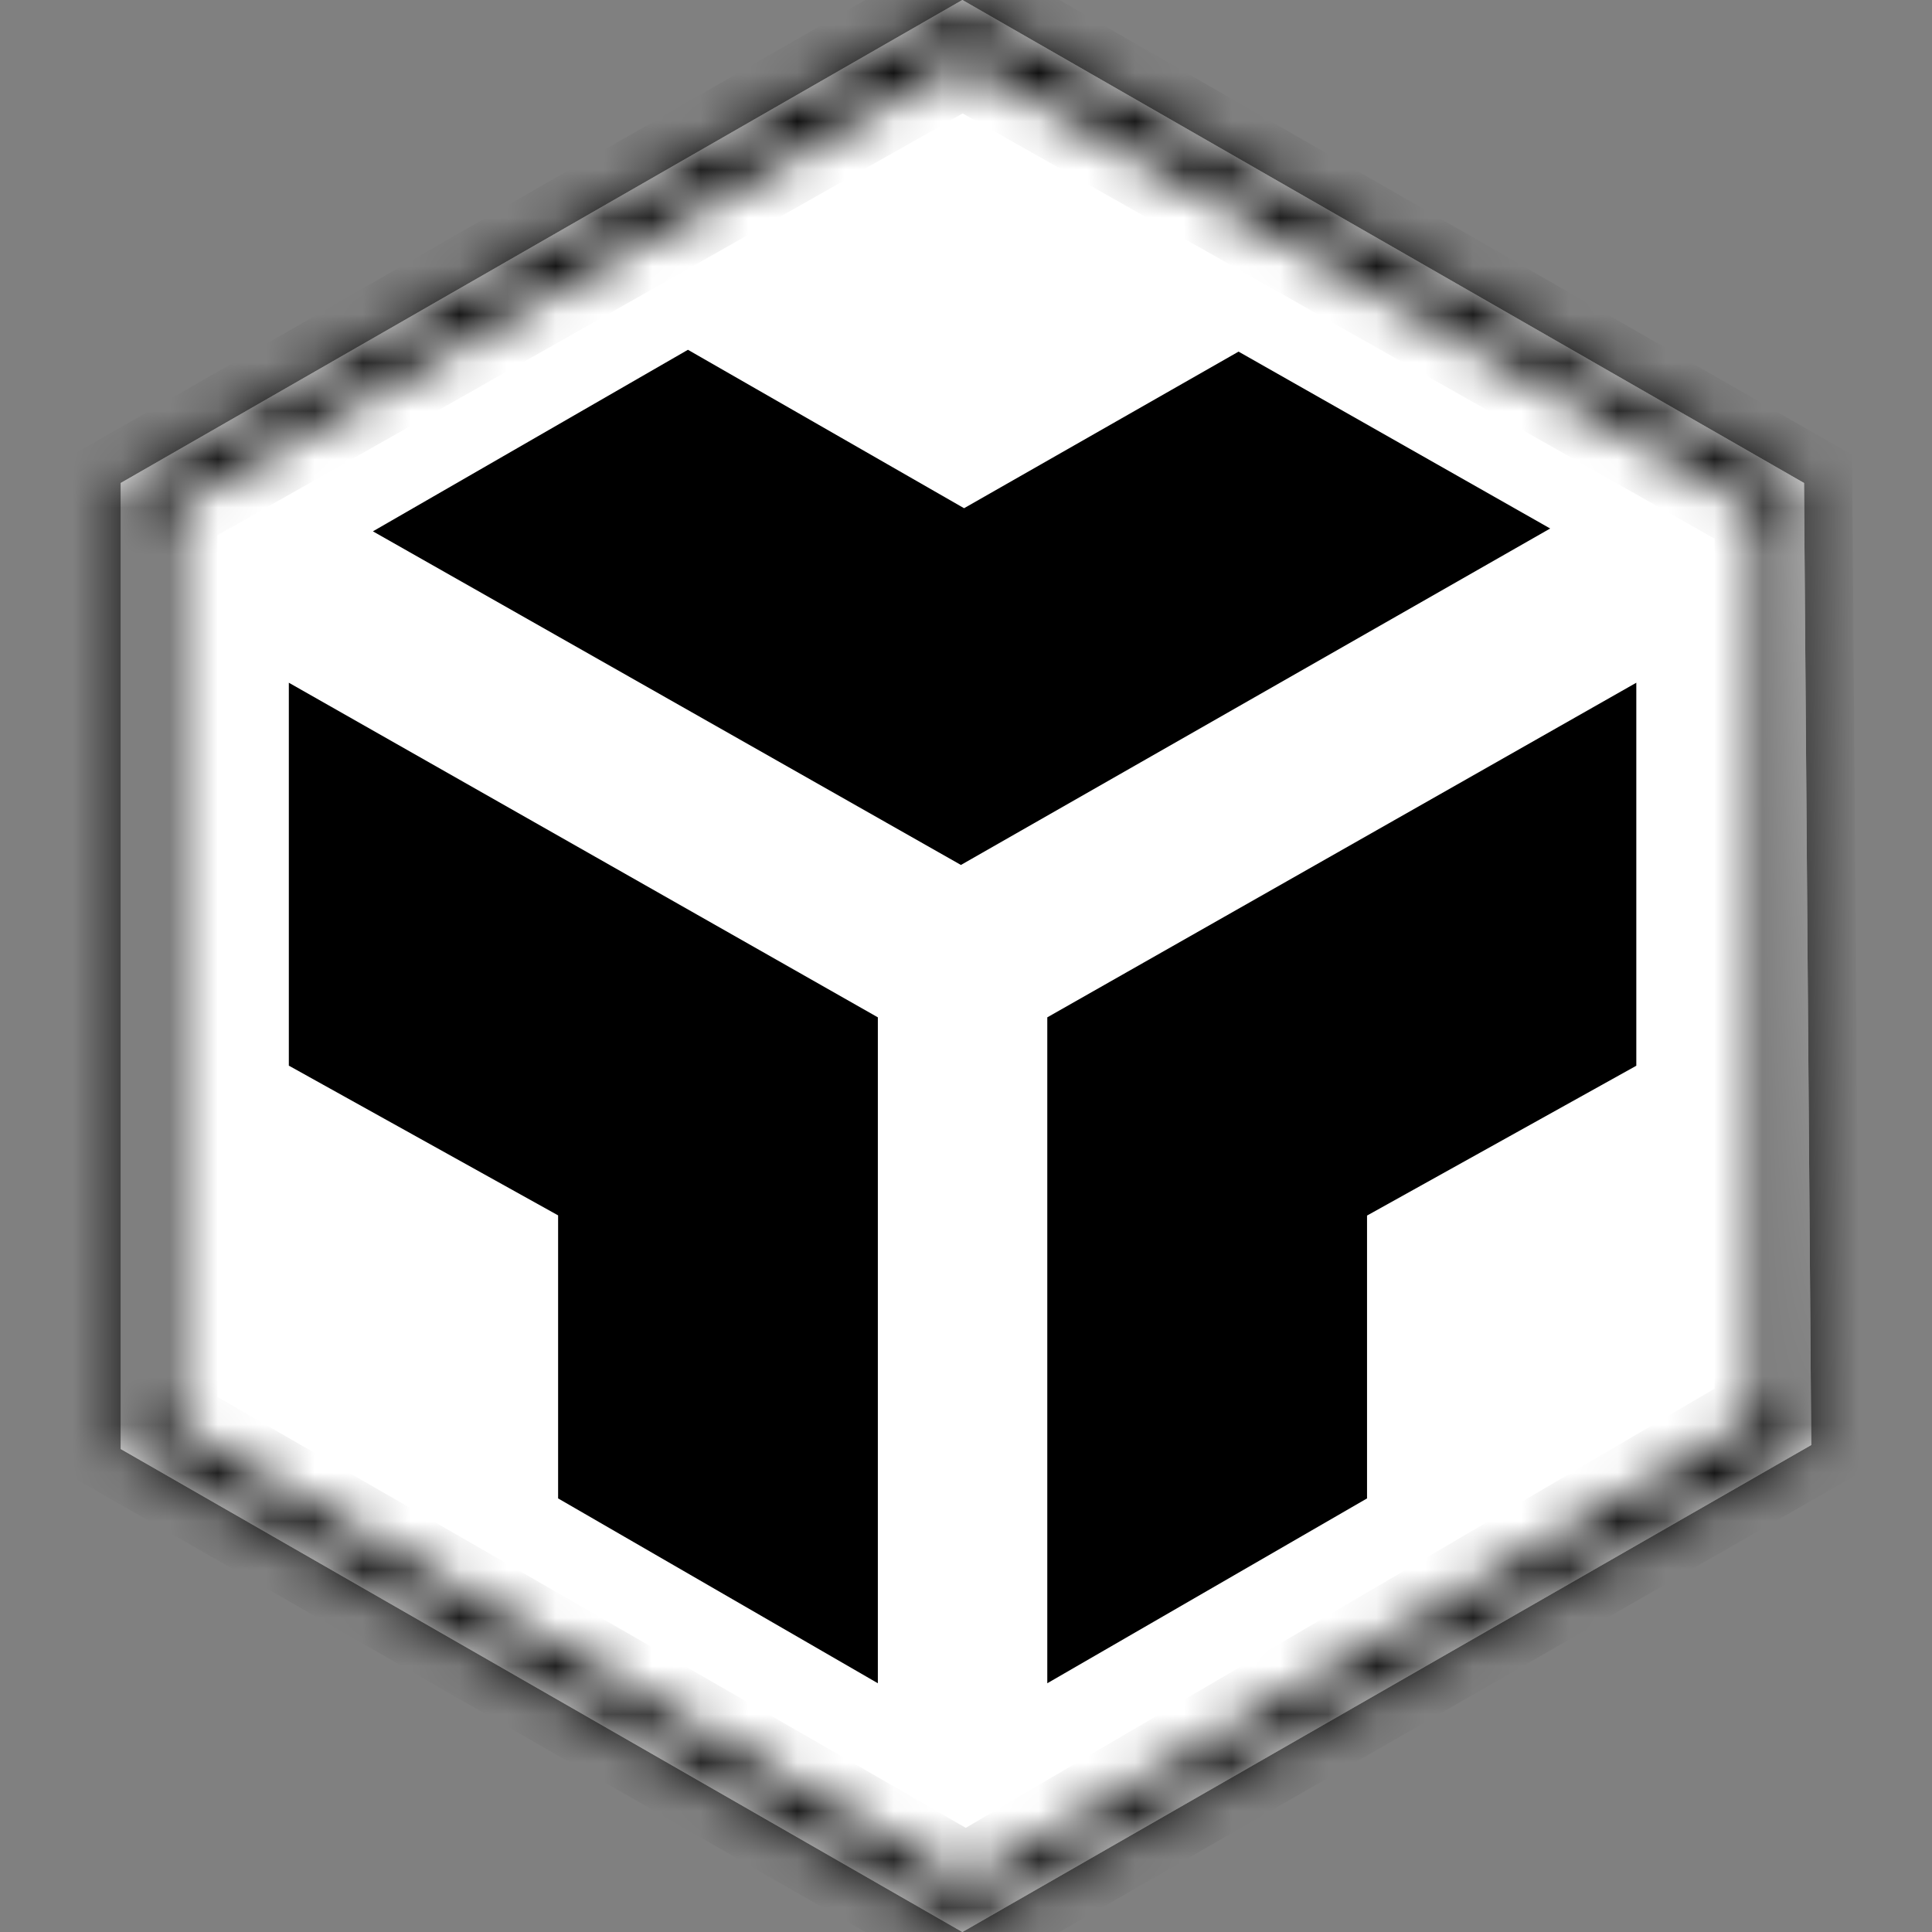 <svg width="40" height="40" viewBox="0 0 40 40" fill="none" xmlns="http://www.w3.org/2000/svg">
<rect x="0" y="0" width="40" height="40" fill="#808080" stroke="none"/>
<path d="M5 11L19.5 4L35 11V27L20 37.5L5 27V11Z" fill="black"/>
<path d="M2.5 10L19.925 0L37.35 10L37.5 29.917L19.925 40L2.5 30V10ZM5.98 14.135V22.063L11.555 25.163V31.023L18.175 34.85V21.063L5.98 14.135ZM33.878 14.135L21.683 21.063V34.85L28.303 31.023V25.167L33.878 22.065V14.133V14.135ZM7.723 11.002L19.895 17.908L32.095 10.942L25.643 7.28L19.96 10.522L14.243 7.242L7.722 11L7.723 11.002Z" fill="white"/>
<mask id="path-3-inside-1_103_27" fill="white">
<path fill-rule="evenodd" clip-rule="evenodd" d="M19.925 0L2.5 10V30L19.925 40L37.5 29.917L37.35 10L19.925 0ZM19.93 1.2L3.5 10.5V29.5L20 39L36.5 29.323V10.57L19.93 1.2Z"/>
</mask>
<path fill-rule="evenodd" clip-rule="evenodd" d="M19.925 0L2.5 10V30L19.925 40L37.5 29.917L37.35 10L19.925 0ZM19.93 1.2L3.5 10.5V29.5L20 39L36.5 29.323V10.57L19.93 1.2Z" fill="white"/>
<path d="M2.5 10L2.002 9.133L1.5 9.421V10H2.5ZM19.925 0L20.423 -0.867L19.925 -1.153L19.427 -0.867L19.925 0ZM2.5 30H1.5V30.579L2.002 30.867L2.5 30ZM19.925 40L19.427 40.867L19.925 41.153L20.423 40.867L19.925 40ZM37.5 29.917L37.998 30.784L38.504 30.493L38.5 29.909L37.5 29.917ZM37.35 10L38.35 9.992L38.346 9.418L37.848 9.133L37.35 10ZM3.5 10.5L3.007 9.63L2.5 9.917V10.5H3.5ZM19.93 1.2L20.422 0.33L19.93 0.051L19.437 0.33L19.93 1.2ZM3.5 29.5H2.5V30.078L3.001 30.367L3.5 29.5ZM20 39L19.501 39.867L20.005 40.157L20.506 39.863L20 39ZM36.5 29.323L37.006 30.186L37.5 29.896V29.323H36.5ZM36.5 10.57H37.5V9.987L36.992 9.7L36.5 10.57ZM2.998 10.867L20.423 0.867L19.427 -0.867L2.002 9.133L2.998 10.867ZM3.5 30V10H1.5V30H3.5ZM20.423 39.133L2.998 29.133L2.002 30.867L19.427 40.867L20.423 39.133ZM37.002 29.049L19.427 39.133L20.423 40.867L37.998 30.784L37.002 29.049ZM36.35 10.008L36.5 29.924L38.5 29.909L38.35 9.992L36.35 10.008ZM19.427 0.867L36.852 10.867L37.848 9.133L20.423 -0.867L19.427 0.867ZM3.993 11.37L20.423 2.07L19.437 0.33L3.007 9.63L3.993 11.37ZM4.5 29.5V10.5H2.5V29.5H4.5ZM20.499 38.133L3.999 28.633L3.001 30.367L19.501 39.867L20.499 38.133ZM35.994 28.46L19.494 38.137L20.506 39.863L37.006 30.186L35.994 28.46ZM35.5 10.57V29.323H37.5V10.57H35.5ZM19.438 2.07L36.008 11.441L36.992 9.7L20.422 0.33L19.438 2.07Z" fill="black" mask="url(#path-3-inside-1_103_27)"/>
</svg>
